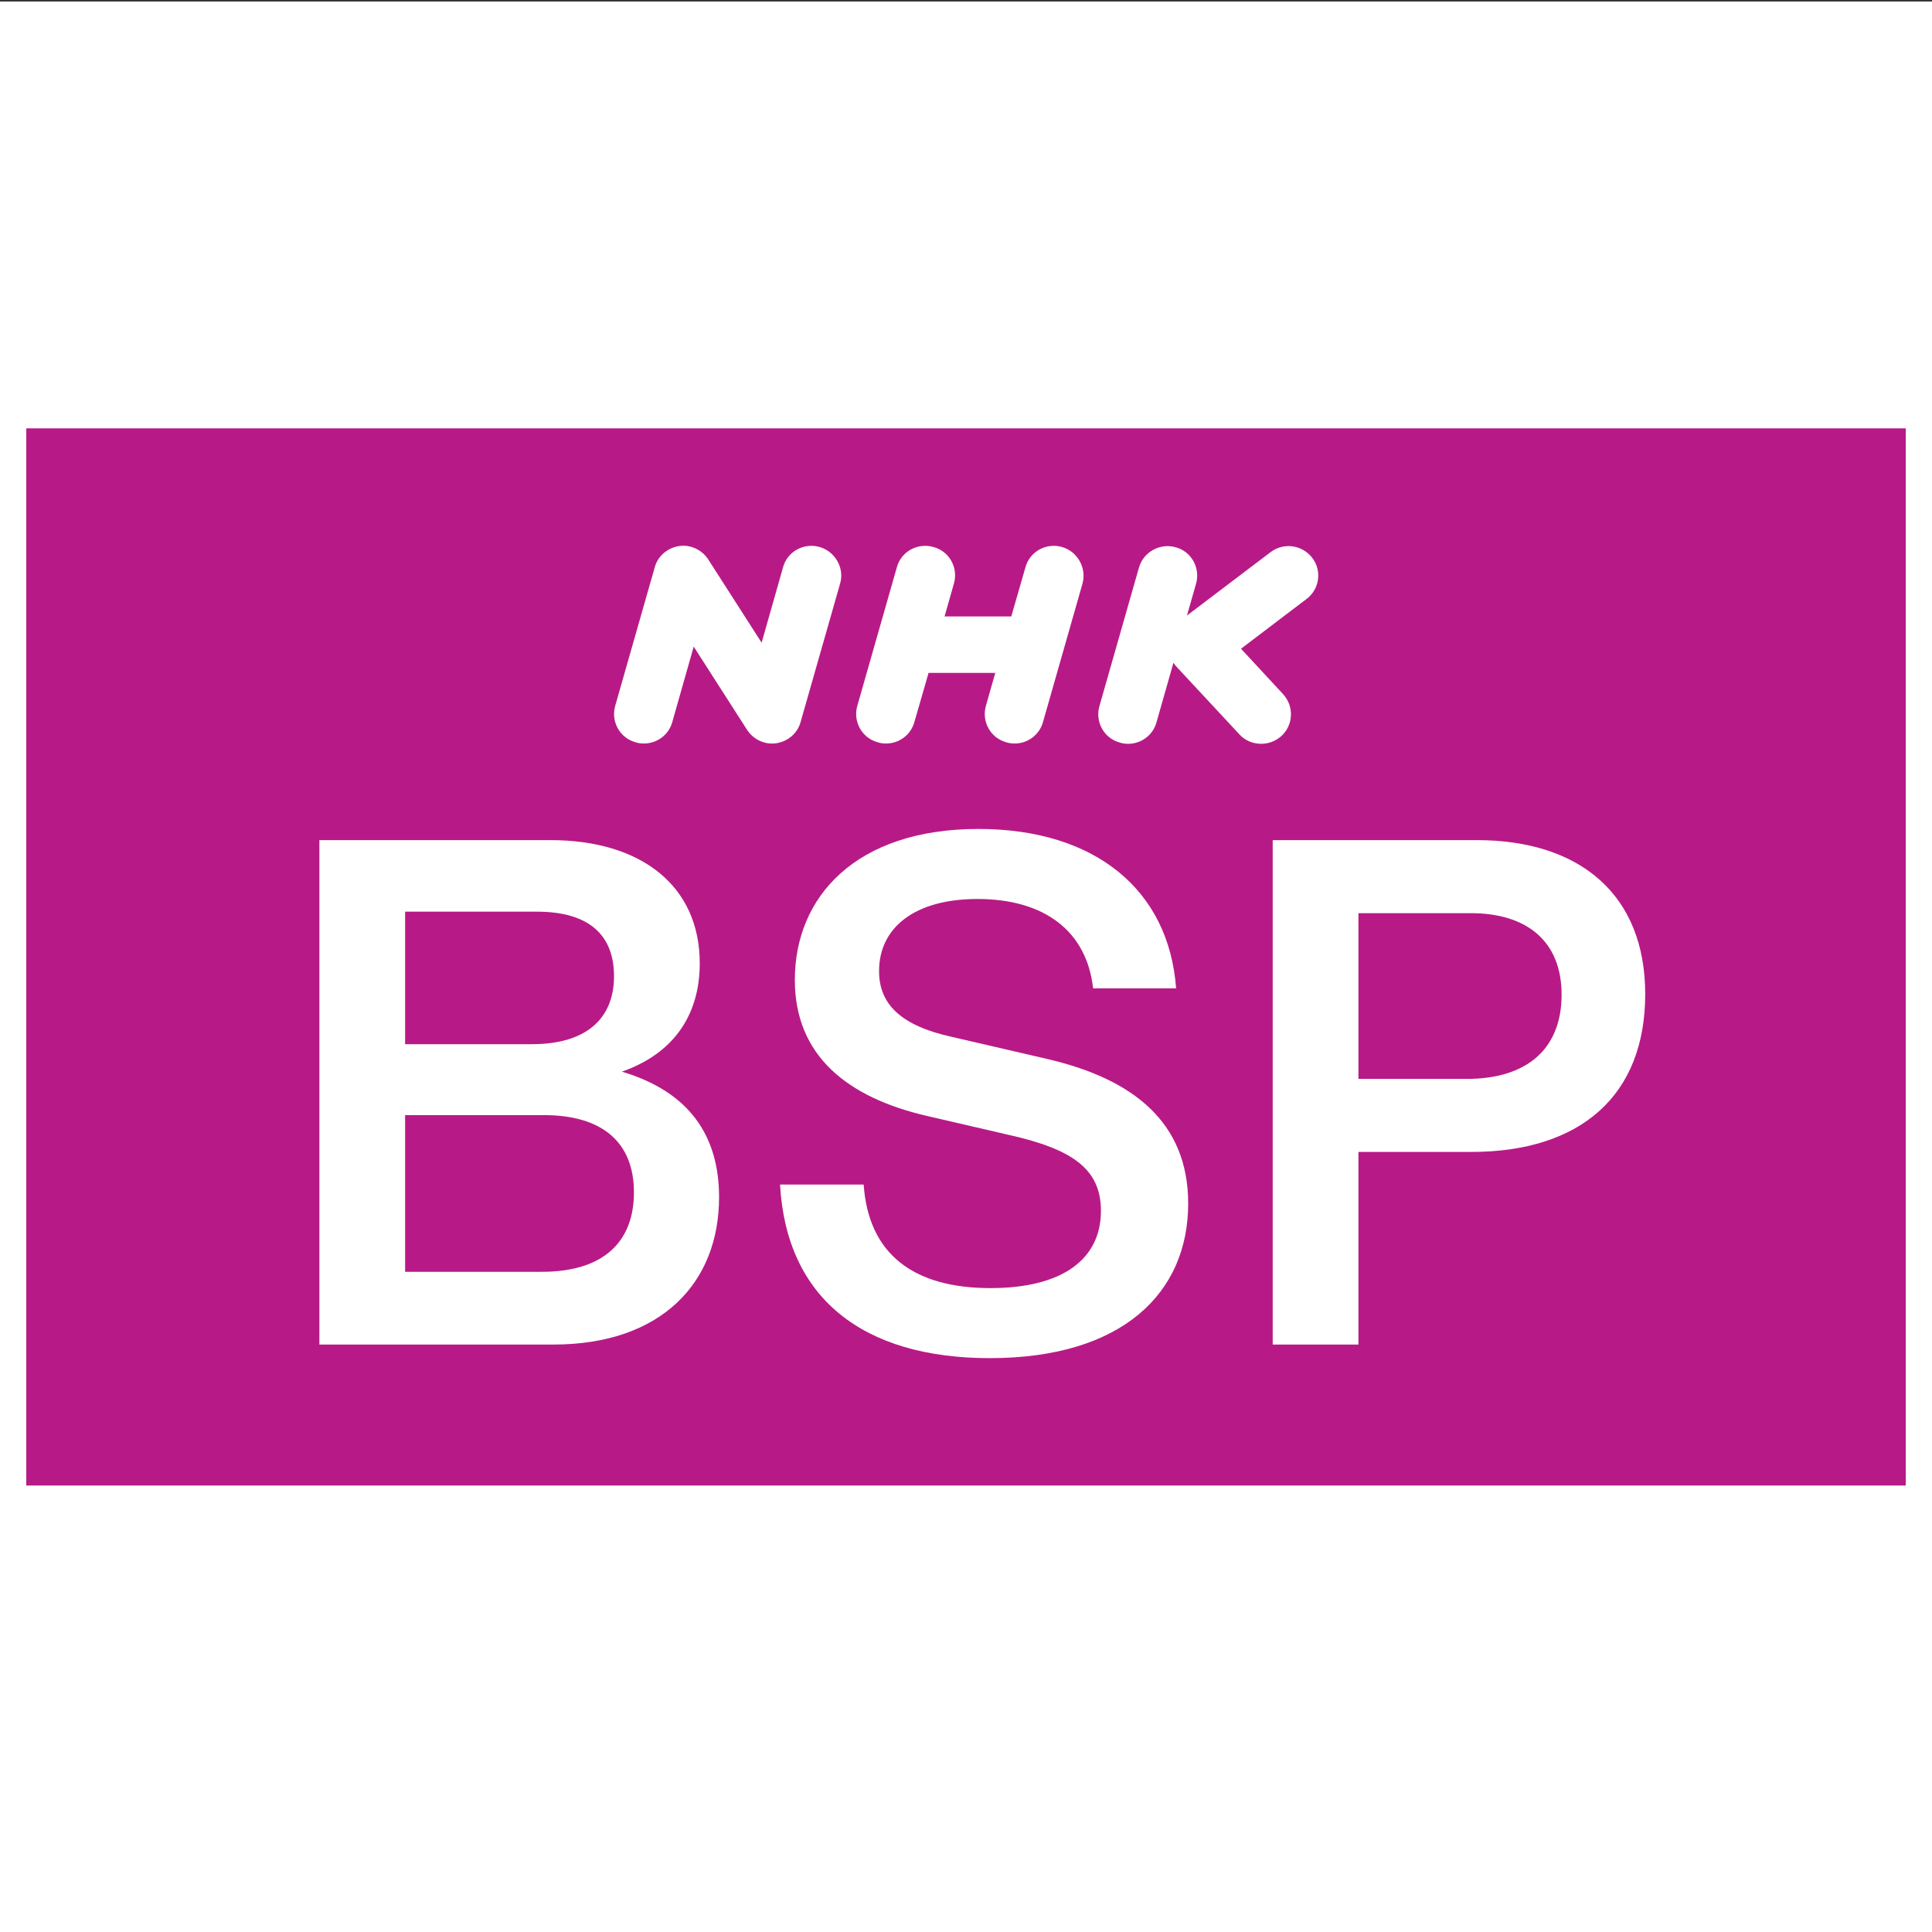 <?xml version="1.0" encoding="utf-8"?>
<!-- Generator: Adobe Illustrator 24.1.3, SVG Export Plug-In . SVG Version: 6.00 Build 0)  -->
<svg version="1.1" id="レイヤー_1" xmlns="http://www.w3.org/2000/svg" xmlns:xlink="http://www.w3.org/1999/xlink" x="0px"
	 y="0px" viewBox="0 0 640 640" style="enable-background:new 0 0 640 640;" xml:space="preserve">
<rect x="0" y="0" width="640" height="640" fill="#333333" stroke="none"/>
<style type="text/css">
	.st0{fill:#FFFFFF;}
	.st1{fill:#B71A86;}
	.st2{fill:none;}
</style>
<rect y="0.5" class="st0" width="640" height="640"/>
<g>
	<g>
		<rect x="8.7" y="141.9" class="st1" width="622.6" height="350.2"/>
	</g>
	<g>
		<g>
			<path class="st0" d="M271.5,181.2c-5.2-1.5-10.7,1.5-12.1,6.7l-7.1,25l-17.7-27.6c-2.1-3.2-5.9-5-9.7-4.4s-7,3.3-8,7l-13.1,45.9
				c-1.5,5.2,1.5,10.7,6.8,12.1c0.9,0.3,1.8,0.4,2.7,0.4c4.3,0,8.2-2.8,9.4-7.1l7.1-25l17.7,27.6c2.1,3.2,5.9,5,9.7,4.4
				c3.8-0.6,7-3.3,8-7l13.1-45.9C279.8,188.2,276.7,182.7,271.5,181.2z"/>
			<path class="st0" d="M351.8,181.2c-5.2-1.5-10.7,1.5-12.1,6.7l-4.7,16.3h-22.1l3.1-10.9c1.5-5.2-1.5-10.7-6.8-12.1
				c-5.2-1.5-10.7,1.5-12.1,6.7L284,233.8c-1.5,5.2,1.5,10.7,6.8,12.1c0.9,0.3,1.8,0.4,2.7,0.4c4.3,0,8.2-2.8,9.4-7.1l4.7-16.3h22.1
				l-3.1,10.9c-1.5,5.2,1.5,10.7,6.8,12.1c0.9,0.3,1.8,0.4,2.7,0.4c4.3,0,8.2-2.8,9.4-7.1l13.1-45.9
				C360,188.2,357,182.7,351.8,181.2z"/>
			<path class="st0" d="M434.7,184.8c-3.3-4.3-9.4-5.2-13.8-1.9l-27.7,21l3-10.5c1.5-5.2-1.5-10.7-6.7-12.1
				c-5.2-1.5-10.7,1.5-12.2,6.7l-13.1,45.9c-1.5,5.2,1.5,10.7,6.8,12.1c0.9,0.3,1.8,0.4,2.7,0.4c4.3,0,8.2-2.8,9.4-7.1l5.6-19.7l0,0
				c0.1,0.1,0.2,0.2,0.3,0.3c0.1,0.1,0.2,0.3,0.3,0.5l21.3,22.9c1.9,2.1,4.6,3.1,7.2,3.1c2.4,0,4.8-0.9,6.7-2.6
				c4-3.7,4.2-9.9,0.5-13.9l-13.9-15l21.6-16.4C437.1,195.3,438,189.1,434.7,184.8z"/>
		</g>
		<rect x="183.6" y="161.2" class="st2" width="272.7" height="104.8"/>
	</g>
	<g>
		<path class="st0" d="M238.2,396.6c0,28.4-19.2,48.8-54.9,48.8h-77.5V278.3h76.5c30.3,0,49.5,15.3,49.5,40.8
			c0,17.4-8.9,30-25.8,35.9C228.5,361.7,238.2,376.4,238.2,396.6z M134.2,302v43.9h42c18.5,0,27.2-8.9,27.2-22.5
			s-8.2-21.4-25.6-21.4H134.2z M210,395c0-16.7-10.6-25.6-29.8-25.6h-46v51.9h45.3C199.9,421.3,210,411.4,210,395z"/>
		<path class="st0" d="M258.4,392.4h27.7c1.6,23.2,16.7,34.3,42,34.3c23.9,0,36.6-9.6,36.6-25.6c0-13.8-9.4-20.4-30.3-25.1
			l-27.2-6.3c-26.5-6.1-43.9-20-43.9-45.1c0-27.5,20.2-50,60.8-50c38.7,0,63.1,20.2,65.5,52.8h-27.5c-2.1-19-16.2-29.6-38.3-29.6
			c-20.7,0-32.6,9.4-32.6,23.9c0,11,7.3,18.1,24.2,21.8l31.5,7.3c28.4,6.6,46.7,20.9,46.7,47.9c0,29.6-21.8,51.2-65.7,51.2
			C285.8,449.9,260.5,430,258.4,392.4z"/>
		<path class="st0" d="M545,329.3c0,33.6-21.4,52.3-57.7,52.3H450v63.8h-28.4V278.3h67.6C523.4,278.3,545,296.4,545,329.3z
			 M517.3,329.5c0-18.1-12-27-30-27H450v54.9h35.9C506,357.4,517.3,347.3,517.3,329.5z"/>
	</g>
</g>
</svg>

